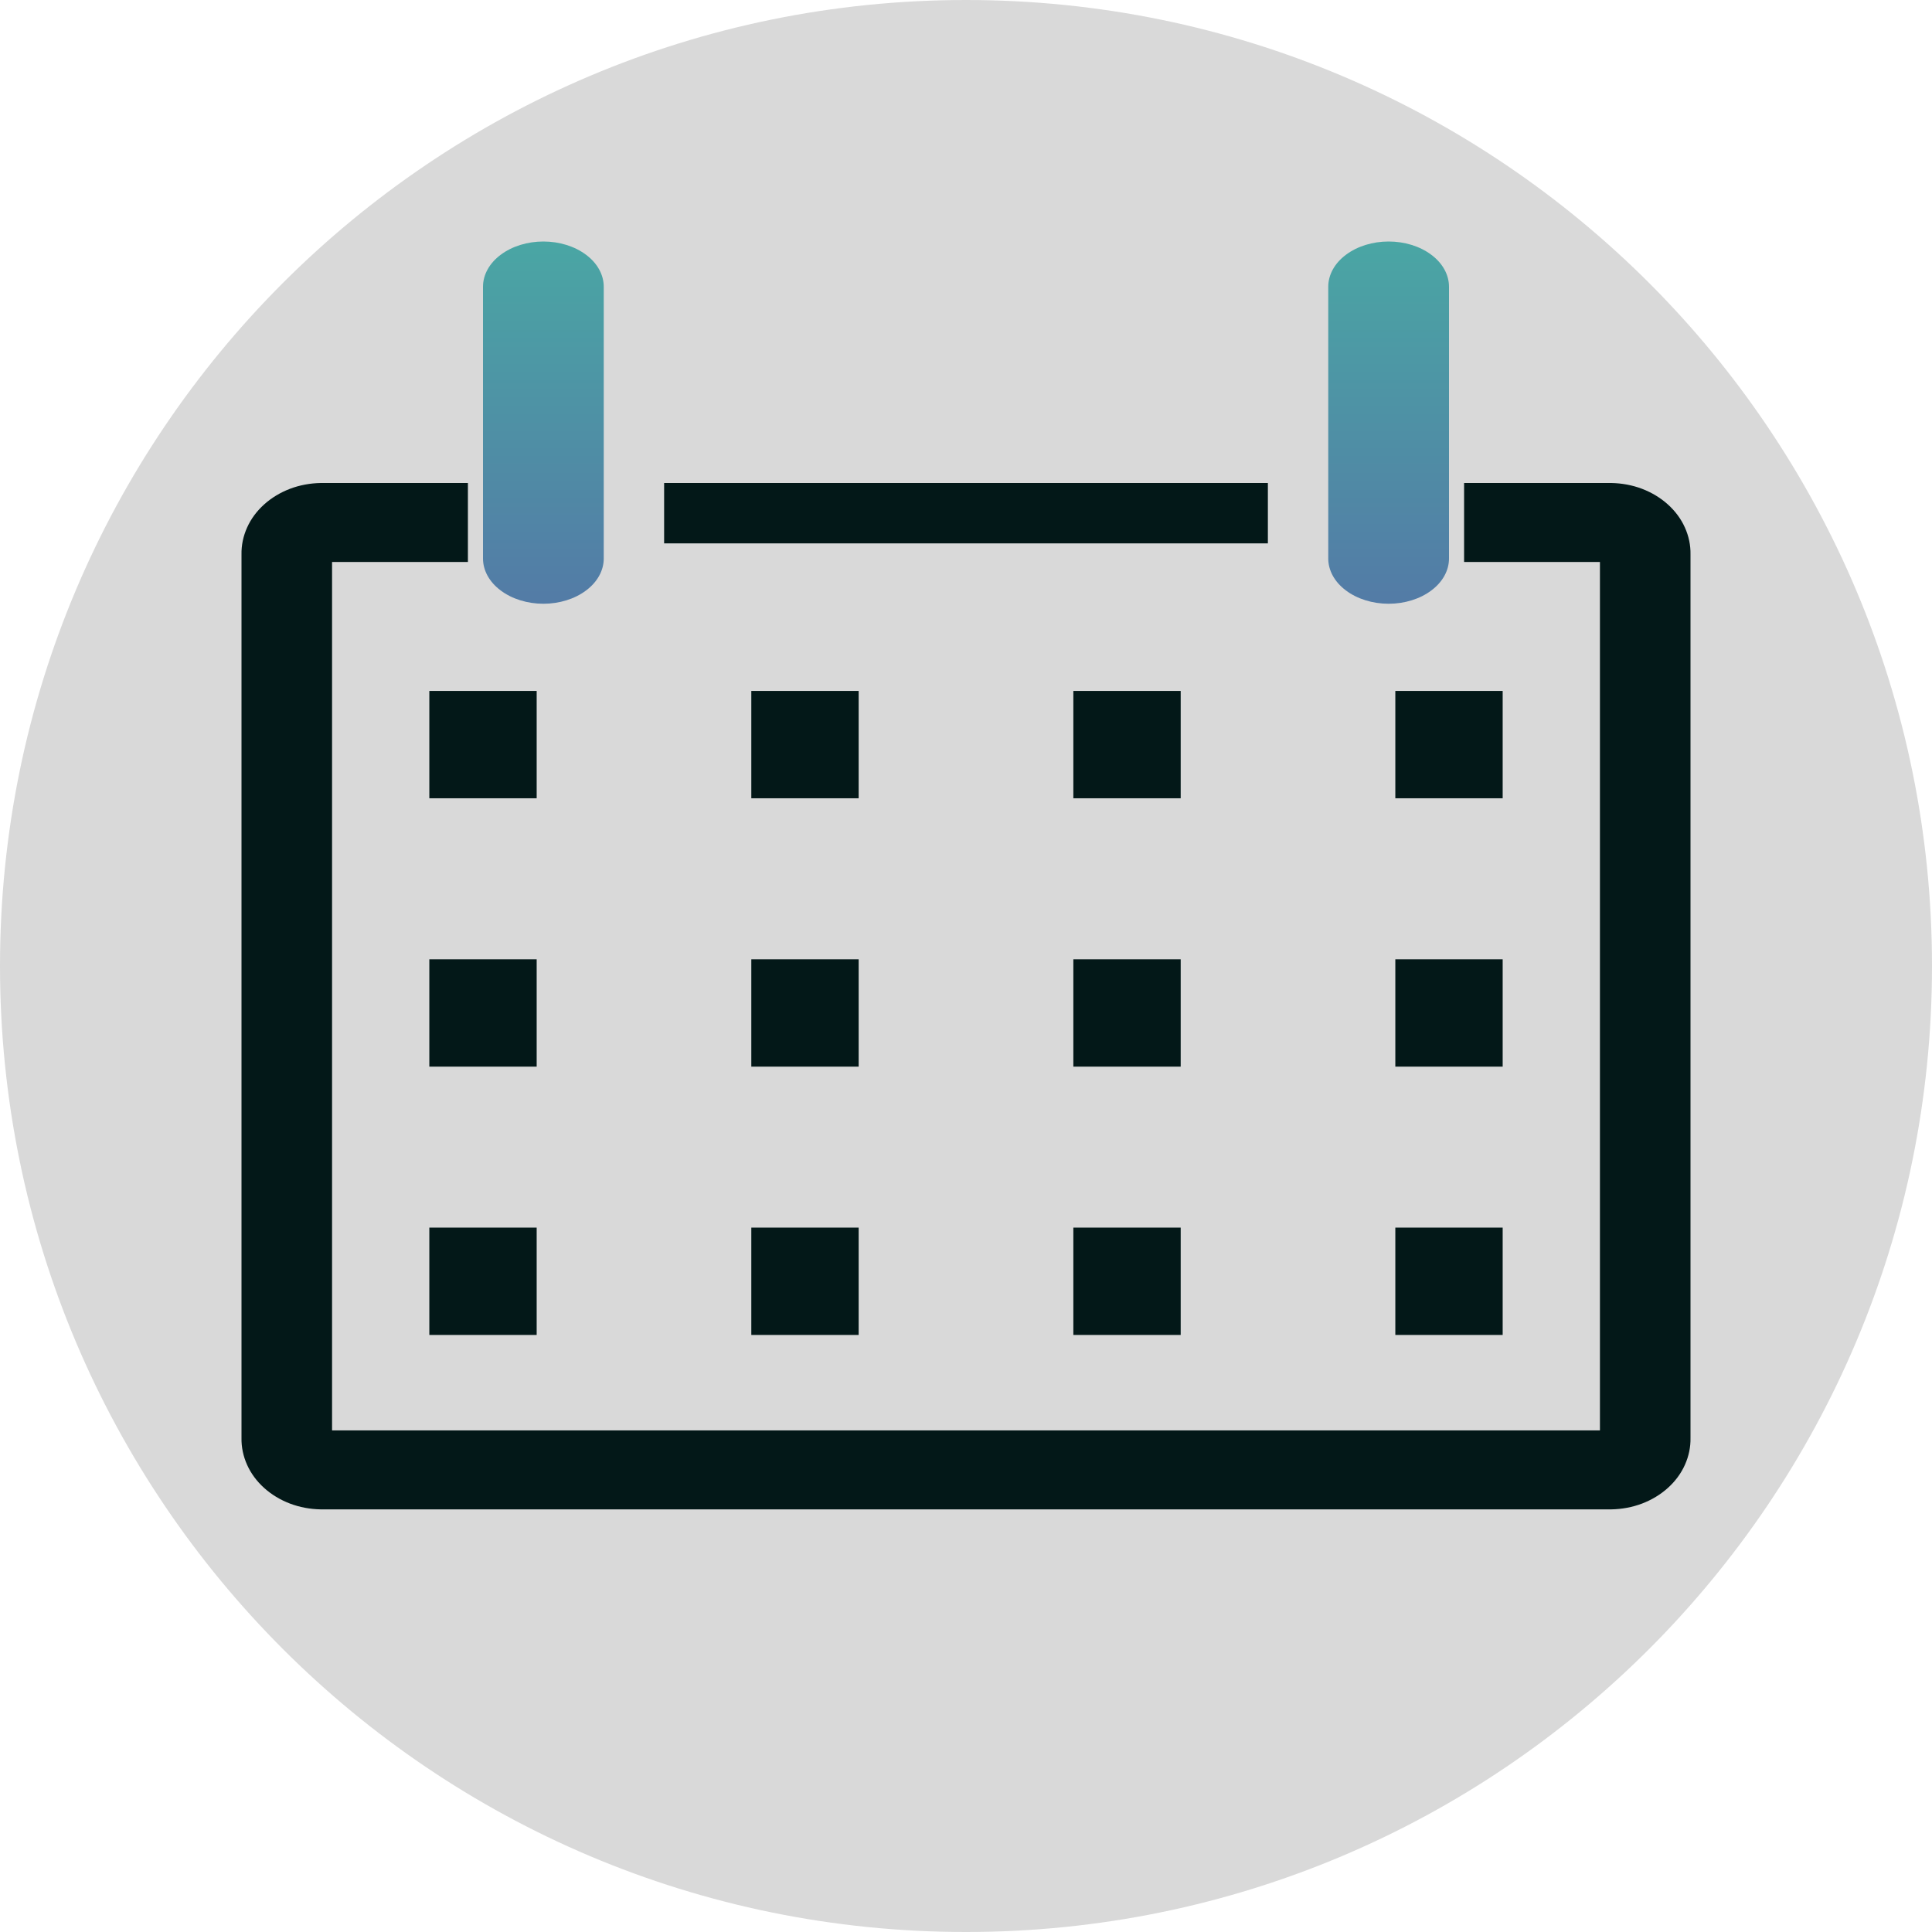 <svg width="32" height="32" viewBox="0 0 32 32" fill="none" xmlns="http://www.w3.org/2000/svg">
<g clip-path="url(#clip0_270_358)">
<path d="M0 16C0 7.163 7.163 0 16 0C24.837 0 32 7.163 32 16C32 24.837 24.837 32 16 32C7.163 32 0 24.837 0 16Z" fill="#D9D9D9"/>
<path d="M26.687 8H24.25V9.308H26.5V23.692H5.5V9.308H7.75V8H5.313C5.137 8.003 4.964 8.035 4.803 8.096C4.643 8.157 4.497 8.245 4.375 8.355C4.253 8.465 4.157 8.594 4.093 8.737C4.029 8.879 3.997 9.031 4 9.183V23.817C3.997 23.969 4.029 24.121 4.093 24.263C4.157 24.406 4.253 24.535 4.375 24.645C4.497 24.755 4.643 24.843 4.803 24.904C4.964 24.965 5.137 24.997 5.313 25H26.687C26.863 24.997 27.036 24.965 27.197 24.904C27.357 24.843 27.503 24.755 27.625 24.645C27.747 24.535 27.843 24.406 27.907 24.263C27.971 24.121 28.003 23.969 28 23.817V9.183C28.003 9.031 27.971 8.879 27.907 8.737C27.843 8.594 27.747 8.465 27.625 8.355C27.503 8.245 27.357 8.157 27.197 8.096C27.036 8.035 26.863 8.003 26.687 8Z" fill="#031818"/>
<path d="M7.111 11.444H8.889V13.222H7.111V11.444Z" fill="#031818"/>
<path d="M12.444 11.444H14.222V13.222H12.444V11.444Z" fill="#031818"/>
<path d="M17.778 11.444H19.556V13.222H17.778V11.444Z" fill="#031818"/>
<path d="M23.111 11.444H24.889V13.222H23.111V11.444Z" fill="#031818"/>
<path d="M7.111 15.889H8.889V17.667H7.111V15.889Z" fill="#031818"/>
<path d="M12.444 15.889H14.222V17.667H12.444V15.889Z" fill="#031818"/>
<path d="M17.778 15.889H19.556V17.667H17.778V15.889Z" fill="#031818"/>
<path d="M23.111 15.889H24.889V17.667H23.111V15.889Z" fill="#031818"/>
<path d="M7.111 20.333H8.889V22.111H7.111V20.333Z" fill="#031818"/>
<path d="M12.444 20.333H14.222V22.111H12.444V20.333Z" fill="#031818"/>
<path d="M17.778 20.333H19.556V22.111H17.778V20.333Z" fill="#031818"/>
<path d="M23.111 20.333H24.889V22.111H23.111V20.333Z" fill="#031818"/>
<path d="M9 10C9.265 10 9.52 9.921 9.707 9.78C9.895 9.64 10 9.449 10 9.25V4.75C10 4.551 9.895 4.36 9.707 4.22C9.52 4.079 9.265 4 9 4C8.735 4 8.48 4.079 8.293 4.22C8.105 4.36 8 4.551 8 4.75V9.25C8 9.449 8.105 9.64 8.293 9.78C8.48 9.921 8.735 10 9 10Z" fill="url(#paint0_linear_270_358)"/>
<path d="M23 10C23.265 10 23.52 9.921 23.707 9.78C23.895 9.64 24 9.449 24 9.25V4.75C24 4.551 23.895 4.36 23.707 4.22C23.52 4.079 23.265 4 23 4C22.735 4 22.48 4.079 22.293 4.22C22.105 4.36 22 4.551 22 4.75V9.25C22 9.449 22.105 9.64 22.293 9.78C22.48 9.921 22.735 10 23 10Z" fill="url(#paint1_linear_270_358)"/>
<path d="M11 8H21V9H11V8Z" fill="#031818"/>
</g>
<defs>
<linearGradient id="paint0_linear_270_358" x1="9" y1="4" x2="9" y2="10" gradientUnits="userSpaceOnUse">
<stop stop-color="#4AA6A4"/>
<stop offset="1" stop-color="#537BA6"/>
</linearGradient>
<linearGradient id="paint1_linear_270_358" x1="23" y1="4" x2="23" y2="10" gradientUnits="userSpaceOnUse">
<stop stop-color="#4AA6A4"/>
<stop offset="1" stop-color="#537BA6"/>
</linearGradient>
<clipPath id="clip0_270_358">
<rect width="32" height="32" fill="white"/>
</clipPath>
</defs>
</svg>

